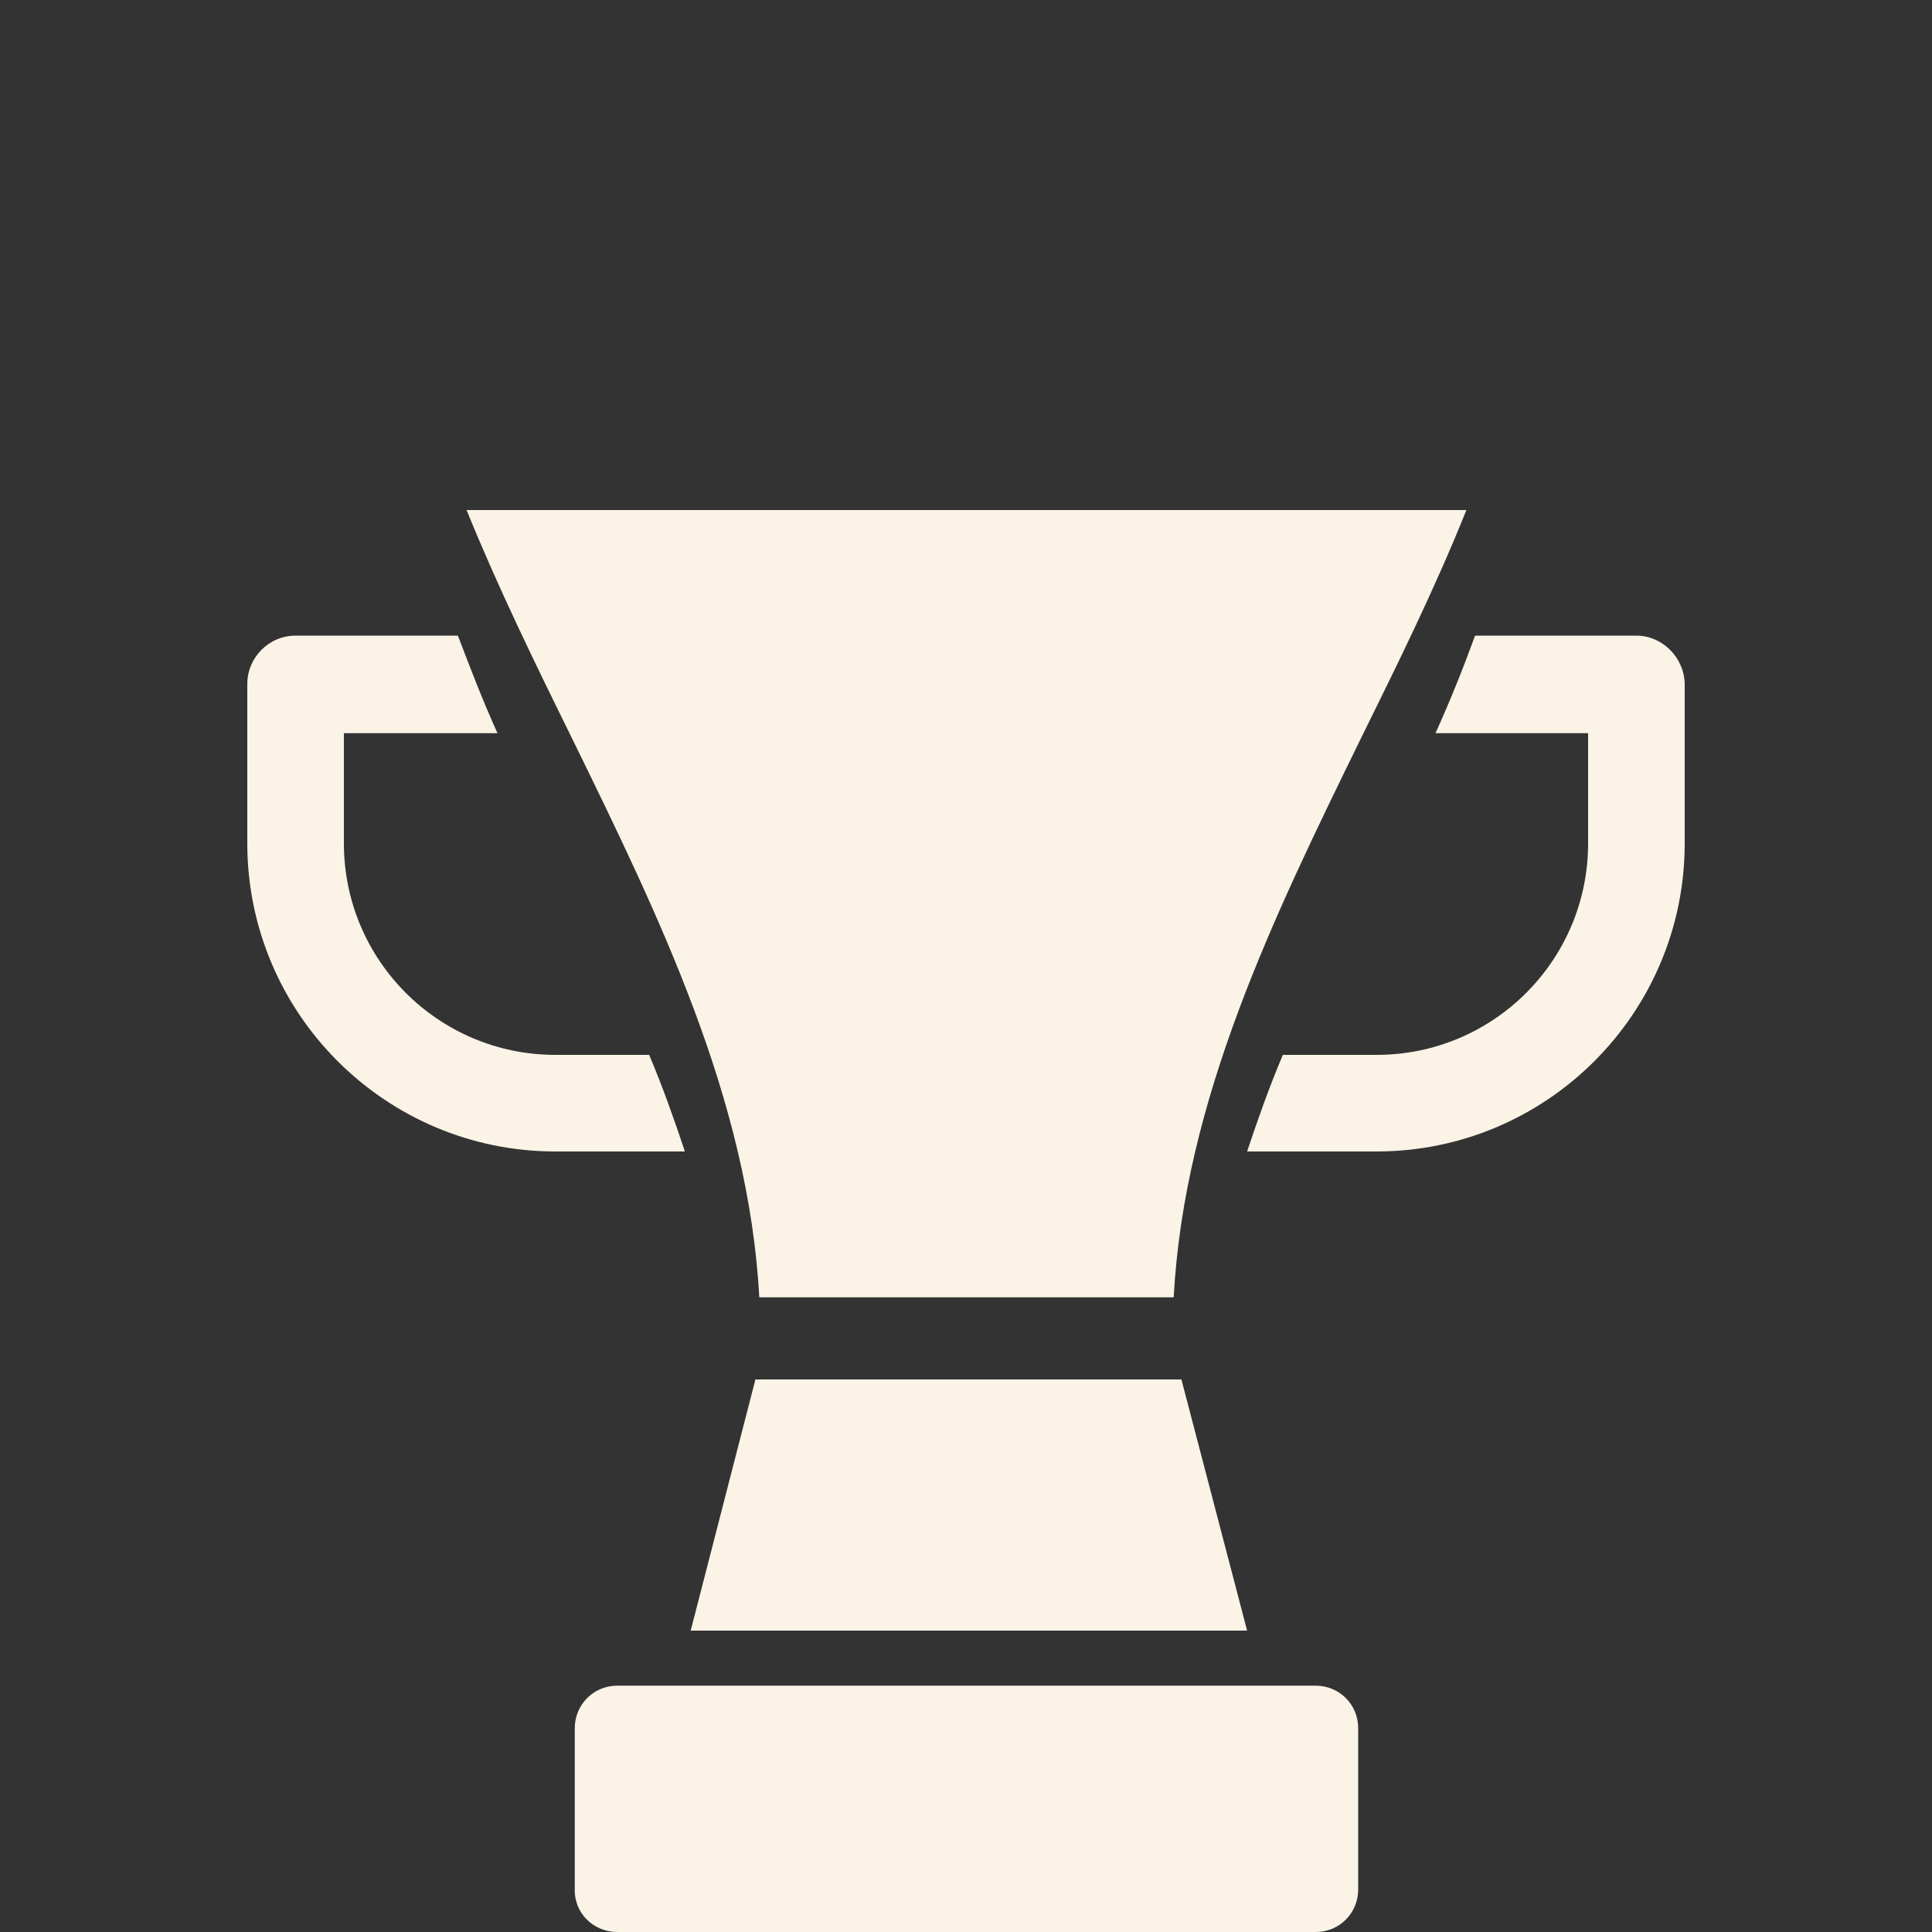<?xml version="1.0" encoding="utf-8"?>
<!-- Generator: Adobe Illustrator 25.4.1, SVG Export Plug-In . SVG Version: 6.00 Build 0)  -->
<svg version="1.1" id="Layer_1" xmlns="http://www.w3.org/2000/svg" xmlns:xlink="http://www.w3.org/1999/xlink" x="0px" y="0px"
	 viewBox="0 0 200 200" style="enable-background:new 0 0 200 200;" xml:space="preserve">
<rect x="0" y="0" width="200" height="200" fill="#333333" stroke="none"/>
<style type="text/css">
	.st0{fill:#FAF3E6;}
</style>
<g>
	<path class="st0" d="M63.9,200h72.3c2.5,0,4.4-2,4.4-4.4v-16.7c0-2.5-2-4.4-4.4-4.4H63.9c-2.5,0-4.4,2-4.4,4.4v16.6
		C59.4,198,61.4,200,63.9,200L63.9,200z"/>
	<path class="st0" d="M71.5,168.8h57.6l-6.8-26H78.2L71.5,168.8z"/>
	<path class="st0" d="M67.2,109.2h-9.7c-12.1,0-21.9-9.8-21.9-21.9V75.9h15.9c-1.5-3.3-2.8-6.7-4.1-10.1H30.6c-2.8,0-5,2.3-5,5v16.5
		c0,17.6,14.3,31.9,31.9,31.9h13.4C69.8,115.9,68.6,112.5,67.2,109.2L67.2,109.2z"/>
	<path class="st0" d="M78.6,134.3h42.9c1.1-20.5,10.4-39.5,19.4-57.9c3.8-7.7,7.7-15.6,10.9-23.6H48.3c3.2,7.9,7.1,15.9,10.9,23.6
		C68.2,94.8,77.5,113.8,78.6,134.3L78.6,134.3z"/>
	<path class="st0" d="M169.4,65.8h-16.7c-1.2,3.3-2.6,6.8-4.1,10.1h15.8v11.4c0,12.1-9.8,21.9-21.9,21.9h-9.7
		c-1.4,3.3-2.6,6.7-3.7,10h13.4c17.6,0,31.9-14.3,31.9-31.9V70.9C174.4,68.1,172.1,65.8,169.4,65.8L169.4,65.8z"/>
</g>
</svg>
